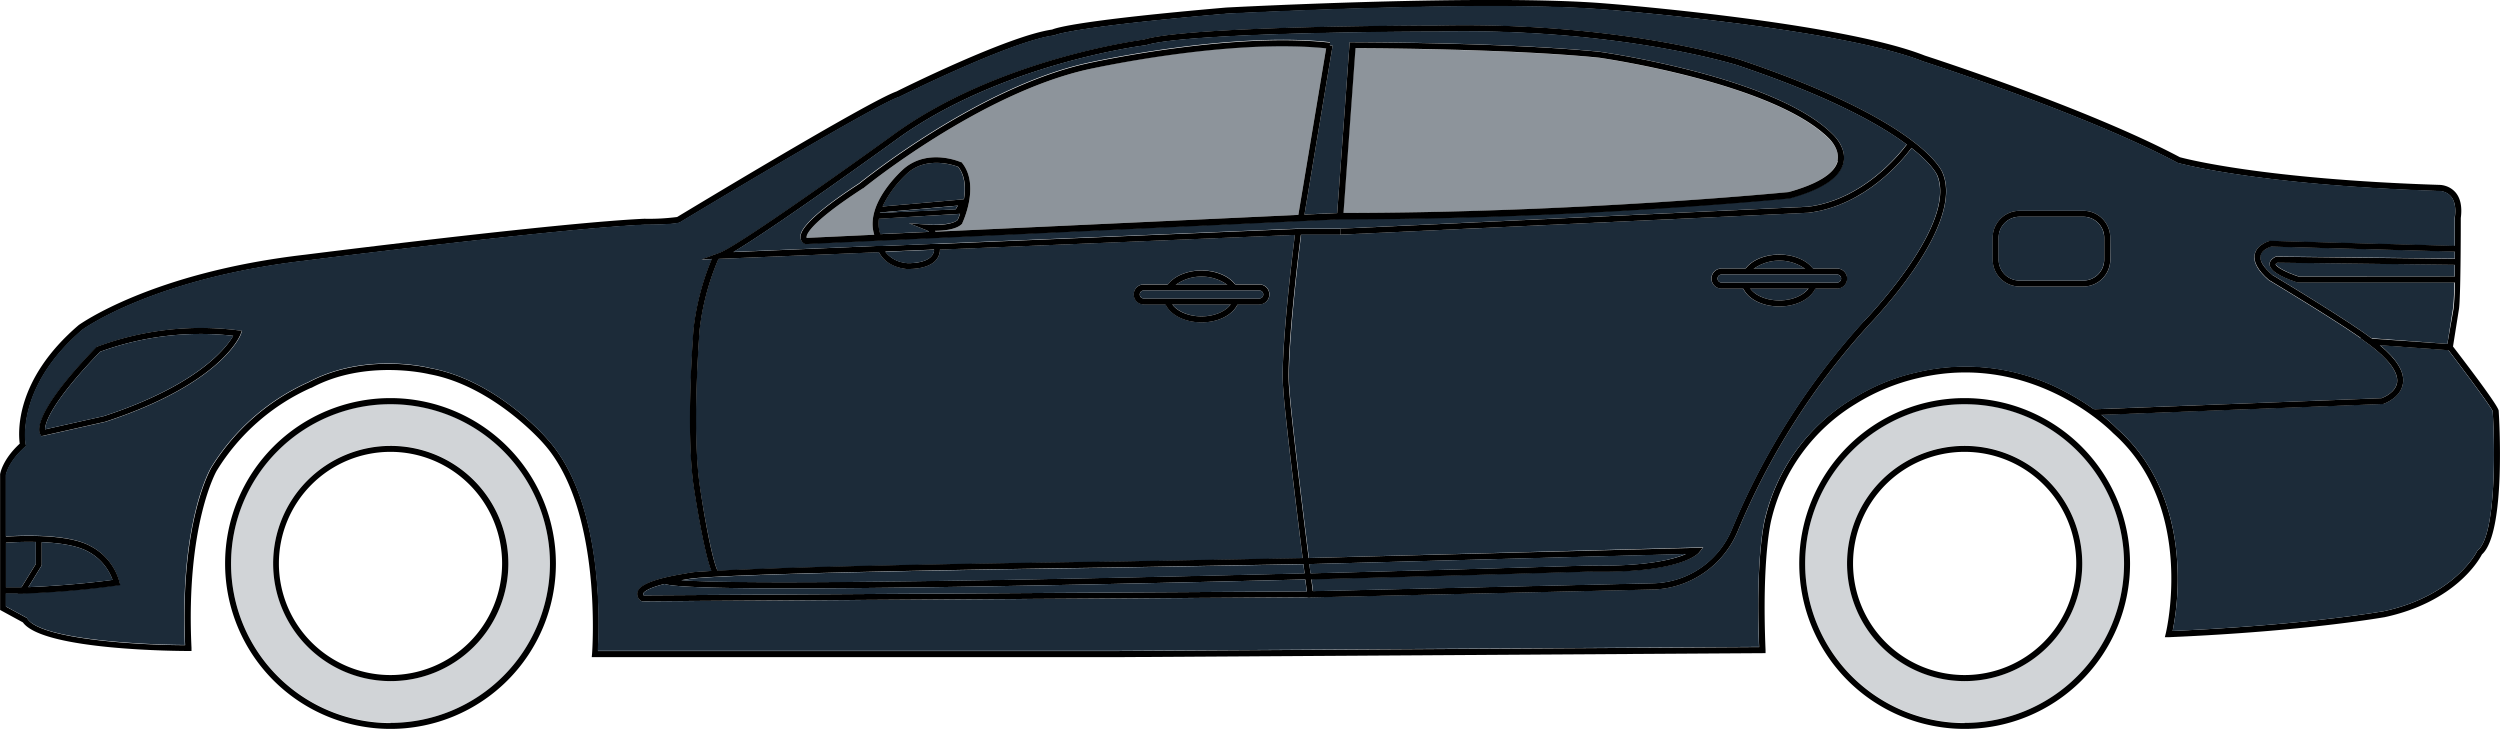 <svg id="Layer_1" data-name="Layer 1" xmlns="http://www.w3.org/2000/svg" viewBox="0 0 500 145.77"><defs><style>.cls-1,.cls-2,.cls-3{fill:#1c2b39;}.cls-2{opacity:0.2;}.cls-3{opacity:0.5;}</style></defs><title>Filled VIP LUX</title><path d="M1286.07,363.43c0-.25,0-1-9.14-12.91l1.16-7.3c.39-1.75.4-16.52.4-18.41.3-2.25-.07-4-1.1-5.16a4.36,4.36,0,0,0-2-1.26,4.26,4.26,0,0,0-1.09-.19c-35.41-1.14-50.94-5.25-52-5.54-18.57-9.87-50.73-20.23-51-20.32-17-6.73-63.07-10.37-63.53-10.4-23.28-2-75.67.76-76.22.79-28.63,2.48-33.87,4-34.79,4.4-8.73,1.24-29.86,11.74-31.15,12.39-5.63,2-41.56,23.72-43.85,25.1a43.56,43.56,0,0,1-6.55.35c-17.36.79-67.3,7.12-67.79,7.18-30.89,3.56-45.18,14-45.32,14.06l0,0c-12.89,11-12.11,21.67-11.82,23.74-3.48,3.2-3.91,6-3.93,6.12v27.14l4.56,2.49c4.07,5.66,31.9,5.72,33.1,5.72h.62l0-.63c-1.17-24.58,5-35.42,5.1-35.52a42.45,42.45,0,0,1,18.83-16.49l.07,0c10.81-5.8,23.36-2.77,23.52-2.73,12.78,2.32,22.67,13.63,22.78,13.76,12,13.2,9.83,41.9,9.81,42.19l-.06.65H1009.7l129.74-.8,0-.62c-.78-18.77,1.16-26.05,1.18-26.14A37,37,0,0,1,1157.47,362a41.1,41.1,0,0,1,12.57-5.18c22.89-5.43,38.72,10.82,38.88,11l0,0c16.65,14.72,10.63,39.81,10.57,40.06l-.19.78.8,0c27.62-1.18,43-4,43.14-4,14.14-3.05,18.89-11.43,19.48-12.56C1287.6,387.74,1286.13,364.39,1286.07,363.43Zm-4.17,27.84-.1.08-.06.12c0,.08-4.46,8.94-18.7,12-.15,0-15.14,2.74-42.18,3.94a53.71,53.71,0,0,0,.89-14.05c-.5-7.65-3-18.44-12-26.4a31.35,31.35,0,0,0-3.18-2.79c-.45-.35-.95-.73-1.5-1.13a49.27,49.27,0,0,0-6.38-3.85,42.11,42.11,0,0,0-28.92-3.54,41.14,41.14,0,0,0-12.91,5.31,38.25,38.25,0,0,0-17.45,23.81c-.08.29-2,7.33-1.24,25.87l-128.5.79H905.92c.29-4.48,1.35-29.82-10.15-42.43-.41-.48-10.25-11.75-23.42-14.14-.53-.13-13.08-3.17-24.31,2.83a43.92,43.92,0,0,0-19.39,17c-.26.44-6.35,11-5.29,35.57-8.43,0-28.82-1.06-31.55-5.3l-.08-.13-4.21-2.29v-26.3c.06-.32.65-2.79,3.79-5.58l.25-.23-.07-.34c0-.11-2.12-11.37,11.35-22.92.53-.38,14.63-10.35,44.73-13.82.5-.07,50.39-6.39,67.68-7.17.58,0,5.71,0,7-.43l.12-.06c.38-.23,38.27-23.1,43.73-25.05l.06,0c.23-.11,22.33-11.13,30.9-12.3h.14l.09-.06c.27-.13,4.13-1.69,34.39-4.31.53,0,52.84-2.76,76-.79.46,0,46.34,3.65,63.23,10.33.32.1,32.44,10.46,50.91,20.28l.12.05c.15,0,15.64,4.42,52.37,5.6a3.23,3.23,0,0,1,2.19,1.06c.79.91,1.06,2.34.8,4.24v.08c0,1.69,0,3.61,0,5.56,0,.4,0,.8,0,1.2s0,1,0,1.43,0,.8,0,1.2c0,.81,0,1.61,0,2.37l0,1.2a47.6,47.6,0,0,1-.26,5.23L1275.8,350l-.13.8.16.2.16.21c3.32,4.35,8.51,11.29,8.88,12.26C1285.31,370.22,1285.62,388.16,1281.9,391.27Z" transform="translate(-786.33 -281.22)"/><path class="cls-1" d="M1277.25,334.16c0,.81,0,1.61,0,2.37h-31.1c-2.41-.77-4.62-1.95-4.66-2.5,0,0,0-.13.33-.29Z" transform="translate(-786.33 -281.22)"/><path class="cls-1" d="M793.5,389.61V394l-2.93,4.75h-3.05v-9C788.53,389.68,790.84,389.55,793.5,389.61Z" transform="translate(-786.33 -281.22)"/><path class="cls-1" d="M1240.25,334.13c.14,1.67,4,3.05,5.58,3.57l.09,0h31.26a47.6,47.6,0,0,1-.26,5.23L1275.8,350l-15.22-1.14c-4.14-3.24-18.68-12-19.79-12.66-1.78-1.55-2.61-2.91-2.37-3.92s1.74-1.65,2.1-1.77l36.75,1c0,.48,0,1,0,1.43l-35.62-.42h-.15l-.13.07C1240.39,333.1,1240.22,333.7,1240.25,334.13Z" transform="translate(-786.33 -281.22)"/><path class="cls-1" d="M1281.9,391.27l-.1.08-.06.12c0,.08-4.46,8.94-18.7,12-.15,0-15.14,2.74-42.18,3.94a53.71,53.71,0,0,0,.89-14.05c-.5-7.65-3-18.44-12-26.4a31.35,31.35,0,0,0-3.18-2.79l56.19-2.16h.08l.08,0c.15,0,3.53-1.2,4-4.1.36-2.27-1.2-4.84-4.63-7.67l13.7,1c3.32,4.35,8.51,11.29,8.88,12.26C1285.31,370.22,1285.62,388.16,1281.9,391.27Z" transform="translate(-786.33 -281.22)"/><path class="cls-1" d="M1276.5,320.45a3.23,3.23,0,0,0-2.19-1.06c-36.73-1.18-52.22-5.56-52.37-5.6l-.12-.05c-18.47-9.82-50.59-20.18-50.91-20.28-16.89-6.68-62.77-10.3-63.23-10.33-23.2-2-75.51.77-76,.79-30.26,2.62-34.12,4.18-34.39,4.31l-.09.06H997c-8.57,1.17-30.67,12.19-30.9,12.3l-.06,0c-5.46,1.95-43.35,24.82-43.73,25.05l-.12.06c-1.25.42-6.38.43-7,.43-17.29.78-67.18,7.1-67.68,7.17-30.1,3.47-44.2,13.44-44.73,13.82-13.47,11.55-11.37,22.81-11.35,22.92l.07.34-.25.23c-3.14,2.79-3.73,5.26-3.79,5.58v12.32c2.6-.18,12.16-.65,16.81,1.84a11.44,11.44,0,0,1,5.89,7.17l.16.64-.65.09a184.64,184.64,0,0,1-18.8,1.6h0l-1.1,0,0,0h-2.31v2.64l4.21,2.29.08.13c2.73,4.24,23.12,5.26,31.55,5.3-1.06-24.55,5-35.13,5.29-35.57a43.92,43.92,0,0,1,19.39-17c11.23-6,23.78-3,24.31-2.83,13.17,2.39,23,13.66,23.42,14.14,11.5,12.61,10.44,38,10.15,42.43h103.77l128.5-.79c-.72-18.54,1.16-25.58,1.24-25.87A38.25,38.25,0,0,1,1156.88,361a41.14,41.14,0,0,1,12.91-5.31,42.11,42.11,0,0,1,28.92,3.54,49.27,49.27,0,0,1,6.38,3.85l57.55-2.22c.44-.17,2.8-1.15,3.1-3.13S1264.08,353,1260,350h0l-.11-.08-1.54-1.14c-5.49-3.85-18.07-11.4-18.21-11.49l-.09-.06c-2.19-1.9-3.13-3.63-2.79-5.13.45-2,2.93-2.65,3-2.67l.09,0,36.91,1c0-1.95,0-3.87,0-5.56v-.08C1277.56,322.79,1277.29,321.36,1276.5,320.45Zm-442,27.65c-.15.4-4,9.92-27.08,17.49l0,0-12.77,2.88-.22-.36c-.38-.6-1.59-4.25,11.23-17.47l.09-.09.1,0A59.36,59.36,0,0,1,834,347.29l.75.1ZM1160,346.31a142.13,142.13,0,0,0-26.16,41.24,19,19,0,0,1-16.51,11.55l-68.94,1.59h-.52l-133.16.8-.15-.1a1.62,1.62,0,0,1-.72-1.63c.22-1,1.47-2.51,9.72-3.84a17.6,17.6,0,0,1,3-.36l2.08-.14c-1.56-4-3.36-15.69-3.57-17.16-1.59-11.49,0-31,0-31.22a51.14,51.14,0,0,1,3.64-14l-2.09.09,2.43-.88.06-.13.13.06,1-.37c4.25-1.54,34.22-23.21,34.52-23.43,20.54-15.12,48.93-19,50.43-19.23,4.91-1.59,23.11-2.28,37.54-2.57,11.41-.23,21.08-.23,21.18-.23,36.33-.79,60.12,6.72,60.36,6.8,36.52,12.31,40.47,22.27,40.62,22.68C1179.32,326.38,1160.76,345.5,1160,346.31Zm48.4-13.17a5.39,5.39,0,0,1-5.38,5.38h-12.76a5.39,5.39,0,0,1-5.38-5.38v-4.38a5.39,5.39,0,0,1,5.38-5.38H1203a5.39,5.39,0,0,1,5.38,5.38Z" transform="translate(-786.33 -281.22)"/><path class="cls-1" d="M1043,359.09c-.72-6.24,1.78-26.75,2.31-30.9l-71,2.94a2.13,2.13,0,0,1,0,.22v.06c-.36,3.28-4.6,3.59-6.17,3.59a4.64,4.64,0,0,1-.56,0c-3.1-.39-4.67-1.87-5.47-3.35L930,333a50.65,50.65,0,0,0-3.78,14.19c0,.18-1.57,19.58,0,30.94.89,5.93,2.53,15,3.64,17.27,1.44-.08,3.18-.16,5.32-.24,14.45-.58,39.65-1.12,74.92-1.6l36.76-.67C1043.2,363.71,1043,359.53,1043,359.09Zm-4.78-17h-4.36c-1,2.13-3.86,3.59-7.2,3.59s-6.22-1.46-7.2-3.59h-4.36a2,2,0,0,1,0-4h4.84c1.28-1.7,3.87-2.79,6.72-2.79s5.44,1.09,6.72,2.79h4.84a2,2,0,0,1,0,4Z" transform="translate(-786.33 -281.22)"/><path class="cls-1" d="M1031.7,338.12h-10.13a8.86,8.86,0,0,1,10.13,0Z" transform="translate(-786.33 -281.22)"/><path class="cls-1" d="M1032.46,342.11c-1,1.42-3.28,2.39-5.83,2.39s-4.83-1-5.83-2.39Z" transform="translate(-786.33 -281.22)"/><path d="M1203,323.38h-12.76a5.39,5.39,0,0,0-5.38,5.38v4.38a5.39,5.39,0,0,0,5.38,5.38H1203a5.39,5.39,0,0,0,5.38-5.38v-4.38A5.39,5.39,0,0,0,1203,323.38Zm4.18,9.76a4.19,4.19,0,0,1-4.18,4.19h-12.76a4.19,4.19,0,0,1-4.18-4.19v-4.38a4.19,4.19,0,0,1,4.18-4.19H1203a4.19,4.19,0,0,1,4.18,4.19Z" transform="translate(-786.33 -281.22)"/><path class="cls-1" d="M1207.16,328.76v4.38a4.19,4.19,0,0,1-4.18,4.19h-12.76a4.19,4.19,0,0,1-4.18-4.19v-4.38a4.19,4.19,0,0,1,4.18-4.19H1203A4.19,4.19,0,0,1,1207.16,328.76Z" transform="translate(-786.33 -281.22)"/><path d="M1179.26,360.84a33.08,33.08,0,1,0,33.08,33.08A33.11,33.11,0,0,0,1179.26,360.84Zm0,65a31.89,31.89,0,1,1,31.88-31.88A31.91,31.91,0,0,1,1179.26,425.8Z" transform="translate(-786.33 -281.22)"/><path class="cls-2" d="M1179.26,362a31.89,31.89,0,1,0,31.88,31.89A31.92,31.92,0,0,0,1179.26,362Zm0,55.4a23.52,23.52,0,1,1,23.52-23.51A23.54,23.54,0,0,1,1179.26,417.43Z" transform="translate(-786.33 -281.22)"/><path d="M1179.26,370.4a23.52,23.52,0,1,0,23.52,23.52A23.54,23.54,0,0,0,1179.26,370.4Zm0,45.83a22.32,22.32,0,1,1,22.32-22.31A22.34,22.34,0,0,1,1179.26,416.23Z" transform="translate(-786.33 -281.22)"/><path d="M864.43,360.84a33.08,33.08,0,1,0,33.08,33.08A33.12,33.12,0,0,0,864.43,360.84Zm0,65a31.89,31.89,0,1,1,31.89-31.88A31.92,31.92,0,0,1,864.43,425.8Z" transform="translate(-786.33 -281.22)"/><path class="cls-2" d="M864.43,362a31.89,31.89,0,1,0,31.89,31.89A31.93,31.93,0,0,0,864.43,362Zm0,55.4A23.52,23.52,0,1,1,888,393.92,23.54,23.54,0,0,1,864.43,417.43Z" transform="translate(-786.33 -281.22)"/><path d="M864.43,370.4A23.52,23.52,0,1,0,888,393.92,23.54,23.54,0,0,0,864.43,370.4Zm0,45.83a22.32,22.32,0,1,1,22.32-22.31A22.34,22.34,0,0,1,864.43,416.23Z" transform="translate(-786.33 -281.22)"/><path d="M1174.84,315.8c-.15-.41-4.1-10.37-40.62-22.68-.24-.08-24-7.59-60.36-6.8-.1,0-9.77,0-21.18.23-14.43.29-32.63,1-37.54,2.57-1.5.2-29.89,4.11-50.43,19.23-.3.22-30.27,21.89-34.52,23.43l-1,.37-.19.07-2.43.88,2.09-.09L930,333l32.11-1.33c.8,1.48,2.37,3,5.47,3.35a4.64,4.64,0,0,0,.56,0c1.57,0,5.81-.31,6.17-3.59v-.06a2.13,2.13,0,0,0,0-.22l71-2.94c-.53,4.15-3,24.66-2.31,30.9,0,.44.23,4.62,3.87,33.76q.08.58.15,1.2c.08.61.15,1.23.23,1.86l.15,1.18c.1.79.2,1.59.31,2.41,0,.22,0,.45.08.67l.07.52h.52l68.94-1.59a19,19,0,0,0,16.51-11.55A142.13,142.13,0,0,1,1160,346.31C1160.76,345.5,1179.32,326.38,1174.84,315.8Zm-207.17,18a5.82,5.82,0,0,1-4.28-2.26l9.75-.41a.76.76,0,0,1,0,.15C972.79,334.14,967.68,333.84,967.67,333.84Zm191.42,11.65a143.5,143.5,0,0,0-26.4,41.62,17.47,17.47,0,0,1-15.41,10.79l-68.4,1.58c-.1-.82-.21-1.63-.3-2.42-.06-.4-.11-.79-.15-1.18-.08-.63-.16-1.25-.23-1.86-.06-.4-.11-.8-.15-1.19-3.8-30.37-3.88-33.66-3.88-33.78V359c-.71-6.09,1.87-27.22,2.33-30.82h7.84V327h-8.4l-71.75,3L973,330l-10.26.42-1.17,0L933,331.64c8.33-4.93,31.29-21.53,32.39-22.33,20.75-15.26,49.65-19,49.94-19l.11,0c3.71-1.23,16.59-2.11,37.25-2.52,11.39-.24,21-.24,21.16-.24,36.13-.78,59.74,6.67,60,6.75,18.45,6.22,28.47,11.84,33.85,15.85.34.24.65.49,1,.72,4.22,3.33,5.06,5.36,5.09,5.41C1177.91,326.12,1159.3,345.28,1159.09,345.49Z" transform="translate(-786.33 -281.22)"/><path class="cls-1" d="M973.15,331.32c-.36,2.82-5.47,2.52-5.48,2.52a5.82,5.82,0,0,1-4.28-2.26l9.75-.41A.76.76,0,0,1,973.15,331.32Z" transform="translate(-786.33 -281.22)"/><path class="cls-1" d="M1133.84,294.26c-.23-.08-23.84-7.53-60-6.75-.11,0-9.77,0-21.16.24-20.66.41-33.54,1.29-37.25,2.52l-.11,0c-.29,0-29.19,3.75-49.94,19-1.1.8-24.06,17.4-32.39,22.33l28.58-1.18,1.17,0L973,330l1.15-.05,71.75-3h8.4l93.6-4.39c10.84-1.36,18.11-10.28,19.76-12.47C1162.31,306.1,1152.29,300.48,1133.84,294.26ZM1155,313.68c-.68,3-4.3,5.38-10.77,7.15l-.09,0c-.42,0-42.22,4.16-89.82,4.17h-.16l-80.23,3.72-1.19.05-10.26.48-1.13.05-13.87.64-.09,0a1.35,1.35,0,0,1-.95-1.09c-.12-.75-.47-3,11.75-11,.92-.74,23.82-19.17,45.38-24,.28-.07,28.78-6.45,48.76-4.19l-.07.6.59.1-5.63,33.76,6.55-.3,2.49-34.16h.55c.31,0,30.6,0,49.39,1.9,1.45.2,35.23,5.09,46.63,16.47C1153.1,308.29,1155.68,310.67,1155,313.68Z" transform="translate(-786.33 -281.22)"/><path class="cls-3" d="M1051.57,290.81,1046,324.2l-72.56,3.36-.11-.18c1.7,0,4.25-.23,5.39-1.37l.07-.07,0-.09c.15-.31,3.56-7.65-.07-12.09l-.09-.11-.13,0c-.26-.12-6.5-2.78-11.32,1.24-.34.29-8,7-6,13.28l-13.53.63a.19.19,0,0,1,0-.1c-.06-.38.21-2.62,11.25-9.8l.06,0c.23-.19,23.29-18.94,44.9-23.79C1004.11,295,1031.83,288.76,1051.57,290.81Z" transform="translate(-786.33 -281.22)"/><path class="cls-1" d="M1173.73,316.24c0-.05-.87-2.08-5.09-5.41-1.76,2.38-9.16,11.51-20.59,12.94h0l-93.65,4.38,0-.59v.59h-7.84c-.46,3.6-3,24.73-2.33,30.82v.07c0,.12.08,3.41,3.88,33.78l78.88-2.14-.8,1c-.14.17-3.58,4.21-22,3.81-.31,0-24.73.76-55.55,1.55.09.79.2,1.6.3,2.42l68.4-1.58a17.47,17.47,0,0,0,15.41-10.79,143.5,143.5,0,0,1,26.4-41.62C1159.3,345.28,1177.91,326.12,1173.73,316.24Zm-20,22.68h-4.35c-1,2.14-3.87,3.59-7.21,3.59s-6.22-1.45-7.21-3.59h-4.35a2,2,0,1,1,0-4h4.83c1.28-1.71,3.88-2.79,6.73-2.79s5.45,1.08,6.73,2.79h4.83a2,2,0,1,1,0,4Z" transform="translate(-786.33 -281.22)"/><path class="cls-1" d="M1148,338.92c-1,1.42-3.28,2.39-5.83,2.39s-4.82-1-5.83-2.39Z" transform="translate(-786.33 -281.22)"/><path class="cls-1" d="M1147.28,334.94h-10.15a8.85,8.85,0,0,1,10.15,0Z" transform="translate(-786.33 -281.22)"/><rect x="1052.6" y="286.43" width="0.24" height="1.2" transform="translate(-192.03 995.99) rotate(-80.41)"/><polygon points="266.52 9.16 260.89 42.92 260.77 43.66 259.59 43.46 259.67 42.98 265.24 9.59 265.34 8.96 265.93 9.06 266.52 9.16"/><path d="M962.23,323.82h.11a.29.29,0,0,1,0-.09Zm16.85-2.74a19.07,19.07,0,0,1-.76,3l.68,0,1-3Z" transform="translate(-786.33 -281.22)"/><path class="cls-1" d="M978.32,324c-.21.61-.4,1-.48,1.23-1.18,1-4.71,1-6,.91l-3.73-.28,3.47,1.39a1.42,1.42,0,0,1,.48.33l-9.69.45a6.32,6.32,0,0,1-.3-3.07Z" transform="translate(-786.33 -281.22)"/><path class="cls-1" d="M979.08,321.08l-16.28,1.44a22.06,22.06,0,0,1,5.16-6.81c3.91-3.26,9.13-1.45,10-1.11C979.4,316.45,979.44,319,979.08,321.08Z" transform="translate(-786.33 -281.22)"/><path class="cls-3" d="M1153.83,313.42c-.57,2.47-4,4.63-9.86,6.24-1.67.16-42.48,4.12-89,4.17l2.4-32.95c4.22,0,31.39.16,48.68,1.89.35.05,34.84,5,46,16.14l0,0S1154.38,311,1153.83,313.42Z" transform="translate(-786.33 -281.22)"/><path d="M1169,310.28c0,.05-.17.25-.39.55-1.76,2.38-9.16,11.51-20.59,12.94h0l-93.65,4.38,0-.59,0-.6h0l93.6-4.39c10.84-1.36,18.11-10.28,19.76-12.47l.35-.49Z" transform="translate(-786.33 -281.22)"/><path d="M1038.19,338.12h-23.12a2,2,0,0,0,0,4h23.12a2,2,0,0,0,0-4Zm0,2.79h-23.12a.79.79,0,0,1-.79-.79.79.79,0,0,1,.79-.8h23.12a.8.8,0,0,1,.8.8A.79.79,0,0,1,1038.19,340.91Z" transform="translate(-786.33 -281.22)"/><path class="cls-1" d="M1039,340.12a.79.79,0,0,1-.8.79h-23.12a.79.79,0,0,1-.79-.79.79.79,0,0,1,.79-.8h23.12A.8.8,0,0,1,1039,340.12Z" transform="translate(-786.33 -281.22)"/><path d="M1034,341.7a3,3,0,0,1-.17.41c-1,2.13-3.86,3.59-7.2,3.59s-6.22-1.46-7.2-3.59a3,3,0,0,1-.17-.41l1.13-.38a3,3,0,0,0,.41.79c1,1.42,3.28,2.39,5.83,2.39s4.83-1,5.83-2.39a3,3,0,0,0,.41-.79Z" transform="translate(-786.33 -281.22)"/><path d="M1033.55,338.4l-1,.65a4.35,4.35,0,0,0-.85-.93,8.86,8.86,0,0,0-10.13,0,4,4,0,0,0-.86.93l-1-.65a2.83,2.83,0,0,1,.2-.28c1.28-1.7,3.87-2.79,6.72-2.79s5.44,1.09,6.72,2.79A2.83,2.83,0,0,1,1033.55,338.4Z" transform="translate(-786.33 -281.22)"/><path d="M1153.76,334.94h-23.12a2,2,0,1,0,0,4h23.12a2,2,0,1,0,0-4Zm0,2.79h-23.12a.8.8,0,0,1,0-1.6h23.12a.8.8,0,0,1,0,1.6Z" transform="translate(-786.33 -281.22)"/><path class="cls-1" d="M1154.56,336.93a.8.8,0,0,1-.8.8h-23.12a.8.8,0,0,1,0-1.6h23.12A.8.8,0,0,1,1154.56,336.93Z" transform="translate(-786.33 -281.22)"/><path d="M1149.57,338.51c0,.14-.1.28-.16.41-1,2.14-3.87,3.59-7.21,3.59s-6.22-1.45-7.21-3.59c-.06-.13-.11-.27-.16-.41l1.13-.38a2.84,2.84,0,0,0,.41.79c1,1.42,3.28,2.39,5.83,2.39s4.82-1,5.83-2.39a2.84,2.84,0,0,0,.41-.79Z" transform="translate(-786.33 -281.22)"/><path d="M1149.12,335.21l-1,.65a3.64,3.64,0,0,0-.84-.92,8.85,8.85,0,0,0-10.15,0,3.68,3.68,0,0,0-.85.92l-1-.65.19-.27c1.28-1.71,3.88-2.79,6.73-2.79s5.45,1.08,6.73,2.79Z" transform="translate(-786.33 -281.22)"/><path d="M1048.05,392.83h-1.21l-36.76.67c-35.27.48-60.47,1-74.92,1.6-2.14.08-3.88.16-5.32.24l-1.25.06-2.08.14a17.6,17.6,0,0,0-3,.36c-8.25,1.33-9.5,2.83-9.72,3.84a1.62,1.62,0,0,0,.72,1.63l.15.1,133.16-.8h.52V399.5h-.67l-132.61.79a.33.33,0,0,1-.1-.28c0-.2.47-1.05,4.29-2,2,.67,13.28,1.66,93.64-.09,11.74-.25,23.49-.53,34.47-.81l1.21,0c30.82-.79,55.24-1.54,55.55-1.55,18.42.4,21.86-3.64,22-3.81l.8-1Zm56.07,1.49c-17.13.53-36.32,1.07-55.69,1.56l-1.21,0c-55.05,1.39-111.12,2.36-124.64,1.38l1.13-.19.92-.15,0,0c3-.34,17.28-1.28,85.49-2.22l36.89-.66h.54l.67,0,75.3-2C1121.1,393.06,1115.64,394.56,1104.12,394.32Z" transform="translate(-786.33 -281.22)"/><path class="cls-1" d="M1047.68,399.5l-132.61.79a.33.33,0,0,1-.1-.28c0-.2.47-1.05,4.29-2,2,.67,13.28,1.66,93.64-.09,11.74-.25,23.49-.53,34.47-.81C1047.47,397.88,1047.57,398.68,1047.68,399.5Z" transform="translate(-786.33 -281.22)"/><path class="cls-1" d="M1047.22,395.91c-55.05,1.39-111.12,2.36-124.64,1.38l1.13-.19.92-.15,0,0c3-.34,17.28-1.28,85.49-2.22l36.89-.66C1047.07,394.66,1047.14,395.28,1047.22,395.91Z" transform="translate(-786.33 -281.22)"/><path class="cls-1" d="M1123.5,392c-2.4,1.08-7.86,2.58-19.38,2.34-17.13.53-36.32,1.07-55.69,1.56-.08-.63-.16-1.25-.23-1.86Z" transform="translate(-786.33 -281.22)"/><path d="M929.84,395.36a1.71,1.71,0,0,0,.22.37l-.93.75a3.93,3.93,0,0,1-.54-1.06c-1.56-4-3.36-15.69-3.57-17.16-1.59-11.49,0-31,0-31.22a51.14,51.14,0,0,1,3.64-14c.15-.38.27-.64.34-.79l.06-.13.13.06,1,.45s-.06.13-.15.36a50.65,50.65,0,0,0-3.78,14.19c0,.18-1.57,19.58,0,30.94C927.09,384,928.73,393.09,929.84,395.36Z" transform="translate(-786.33 -281.22)"/><path d="M810.22,397.56a11.44,11.44,0,0,0-5.89-7.17c-4.65-2.49-14.21-2-16.81-1.84l-.65.05.11,1.19.54-.05c1-.06,3.32-.19,6-.13V394l-2.93,4.75-.74,1.19,0,0,1.1,0h0a184.64,184.64,0,0,0,18.8-1.6l.65-.09ZM792,398.65l2.68-4.37v-4.63c3.29.15,6.86.61,9.09,1.8l0,0a10.44,10.44,0,0,1,5.06,5.74C806.82,397.48,800.31,398.3,792,398.65Z" transform="translate(-786.33 -281.22)"/><path class="cls-1" d="M808.87,397.21c-2,.27-8.56,1.09-16.86,1.44l2.68-4.37v-4.63c3.29.15,6.86.61,9.09,1.8l0,0A10.44,10.44,0,0,1,808.87,397.21Z" transform="translate(-786.33 -281.22)"/><rect x="0.59" y="117.48" width="3.99" height="1.19"/><path d="M834,347.29a59.36,59.36,0,0,0-28.21,3.24l-.1,0-.09.09c-12.82,13.22-11.61,16.87-11.23,17.47l.22.36,12.77-2.88,0,0c23.12-7.57,26.93-17.09,27.08-17.49l.26-.71Zm-26.93,17.16-11.73,2.64c0-1.19,1.14-5.3,11-15.51a58.37,58.37,0,0,1,26.62-3.2C831.66,350.7,826,358.26,807.09,364.45Z" transform="translate(-786.33 -281.22)"/><path class="cls-1" d="M833,348.38c-1.36,2.32-7.07,9.88-25.93,16.07l-11.73,2.64c0-1.19,1.14-5.3,11-15.51A58.37,58.37,0,0,1,833,348.38Z" transform="translate(-786.33 -281.22)"/><path d="M1276.35,350.08l-.09,1.19-.27,0-13.7-1c3.43,2.83,5,5.4,4.63,7.67-.45,2.9-3.83,4.06-4,4.1l-.08,0h-.08l-56.19,2.16-1.69.07,0-1.19h.23l57.55-2.22c.44-.17,2.8-1.15,3.1-3.13S1264.08,353,1260,350h0l-.11-.08-1.54-1.14,2.24.17L1275.8,350Z" transform="translate(-786.33 -281.22)"/><path d="M1277.89,330.35l0,1.2-.58,0-36.75-1c-.36.12-1.85.65-2.1,1.77s.59,2.37,2.37,3.92c1.11.67,15.65,9.42,19.79,12.66l.16.12-.75.93-.11-.08c-.41-.33-.93-.71-1.54-1.14-5.49-3.85-18.07-11.4-18.21-11.49l-.09-.06c-2.19-1.9-3.13-3.63-2.79-5.13.45-2,2.93-2.65,3-2.67l.09,0,36.91,1Z" transform="translate(-786.33 -281.22)"/><path d="M1277.82,336.53v1.2h-31.9l-.09,0c-1.63-.52-5.44-1.9-5.58-3.57,0-.43.14-1,1.11-1.52l.13-.07h.15l35.62.42h.56v1.2h-.56l-35.47-.42c-.28.16-.34.27-.33.29,0,.55,2.25,1.73,4.66,2.5Z" transform="translate(-786.33 -281.22)"/><path d="M1152.83,308.05c-11.4-11.38-45.18-16.27-46.63-16.47-18.79-1.88-49.08-1.9-49.39-1.9h-.55l-2.49,34.16-6.55.3-1.22.06-72.56,3.36-.11-.18c1.7,0,4.25-.23,5.39-1.37l.07-.07,0-.09c.15-.31,3.56-7.65-.07-12.09l-.09-.11-.13,0c-.26-.12-6.5-2.78-11.32,1.24-.34.29-8,7-6,13.28l-13.53.63a.19.19,0,0,1,0-.1c-.06-.38.21-2.62,11.25-9.8l.06,0c.23-.19,23.29-18.94,44.9-23.79.28-.06,28-6.27,47.74-4.22.21,0,.41,0,.62.06l.07-.59.07-.6c-20-2.26-48.48,4.12-48.76,4.19-21.56,4.83-44.46,23.26-45.38,24-12.22,7.95-11.87,10.22-11.75,11a1.35,1.35,0,0,0,.95,1.09l.09,0,13.87-.64,1.13-.05,10.26-.48,1.19-.05,80.23-3.72h.16c47.6,0,89.4-4.13,89.82-4.17l.09,0c6.47-1.77,10.09-4.17,10.77-7.15S1153.1,308.29,1152.83,308.05ZM968,315.71c3.91-3.26,9.13-1.45,10-1.11,1.44,1.85,1.48,4.36,1.12,6.48l-16.28,1.44A22.06,22.06,0,0,1,968,315.71Zm-5.6,8,15.51-1.37-.44.74-15.09.72h-.11Zm9.49,2.45-3.73-.28,3.47,1.39a1.42,1.42,0,0,1,.48.33l-9.69.45a6.32,6.32,0,0,1-.3-3.07l16.24-1c-.21.61-.4,1-.48,1.23C976.66,326.3,973.13,326.28,971.85,326.18Zm182-12.76c-.57,2.47-4,4.63-9.86,6.24-1.67.16-42.48,4.12-89,4.17l2.4-32.95c4.22,0,31.39.16,48.68,1.89.35.05,34.84,5,46,16.14l0,0S1154.38,311,1153.83,313.42Z" transform="translate(-786.33 -281.22)"/><polygon class="cls-1" points="191.54 41.14 191.1 41.88 176.01 42.6 175.9 42.6 176.03 42.51 191.54 41.14"/></svg>